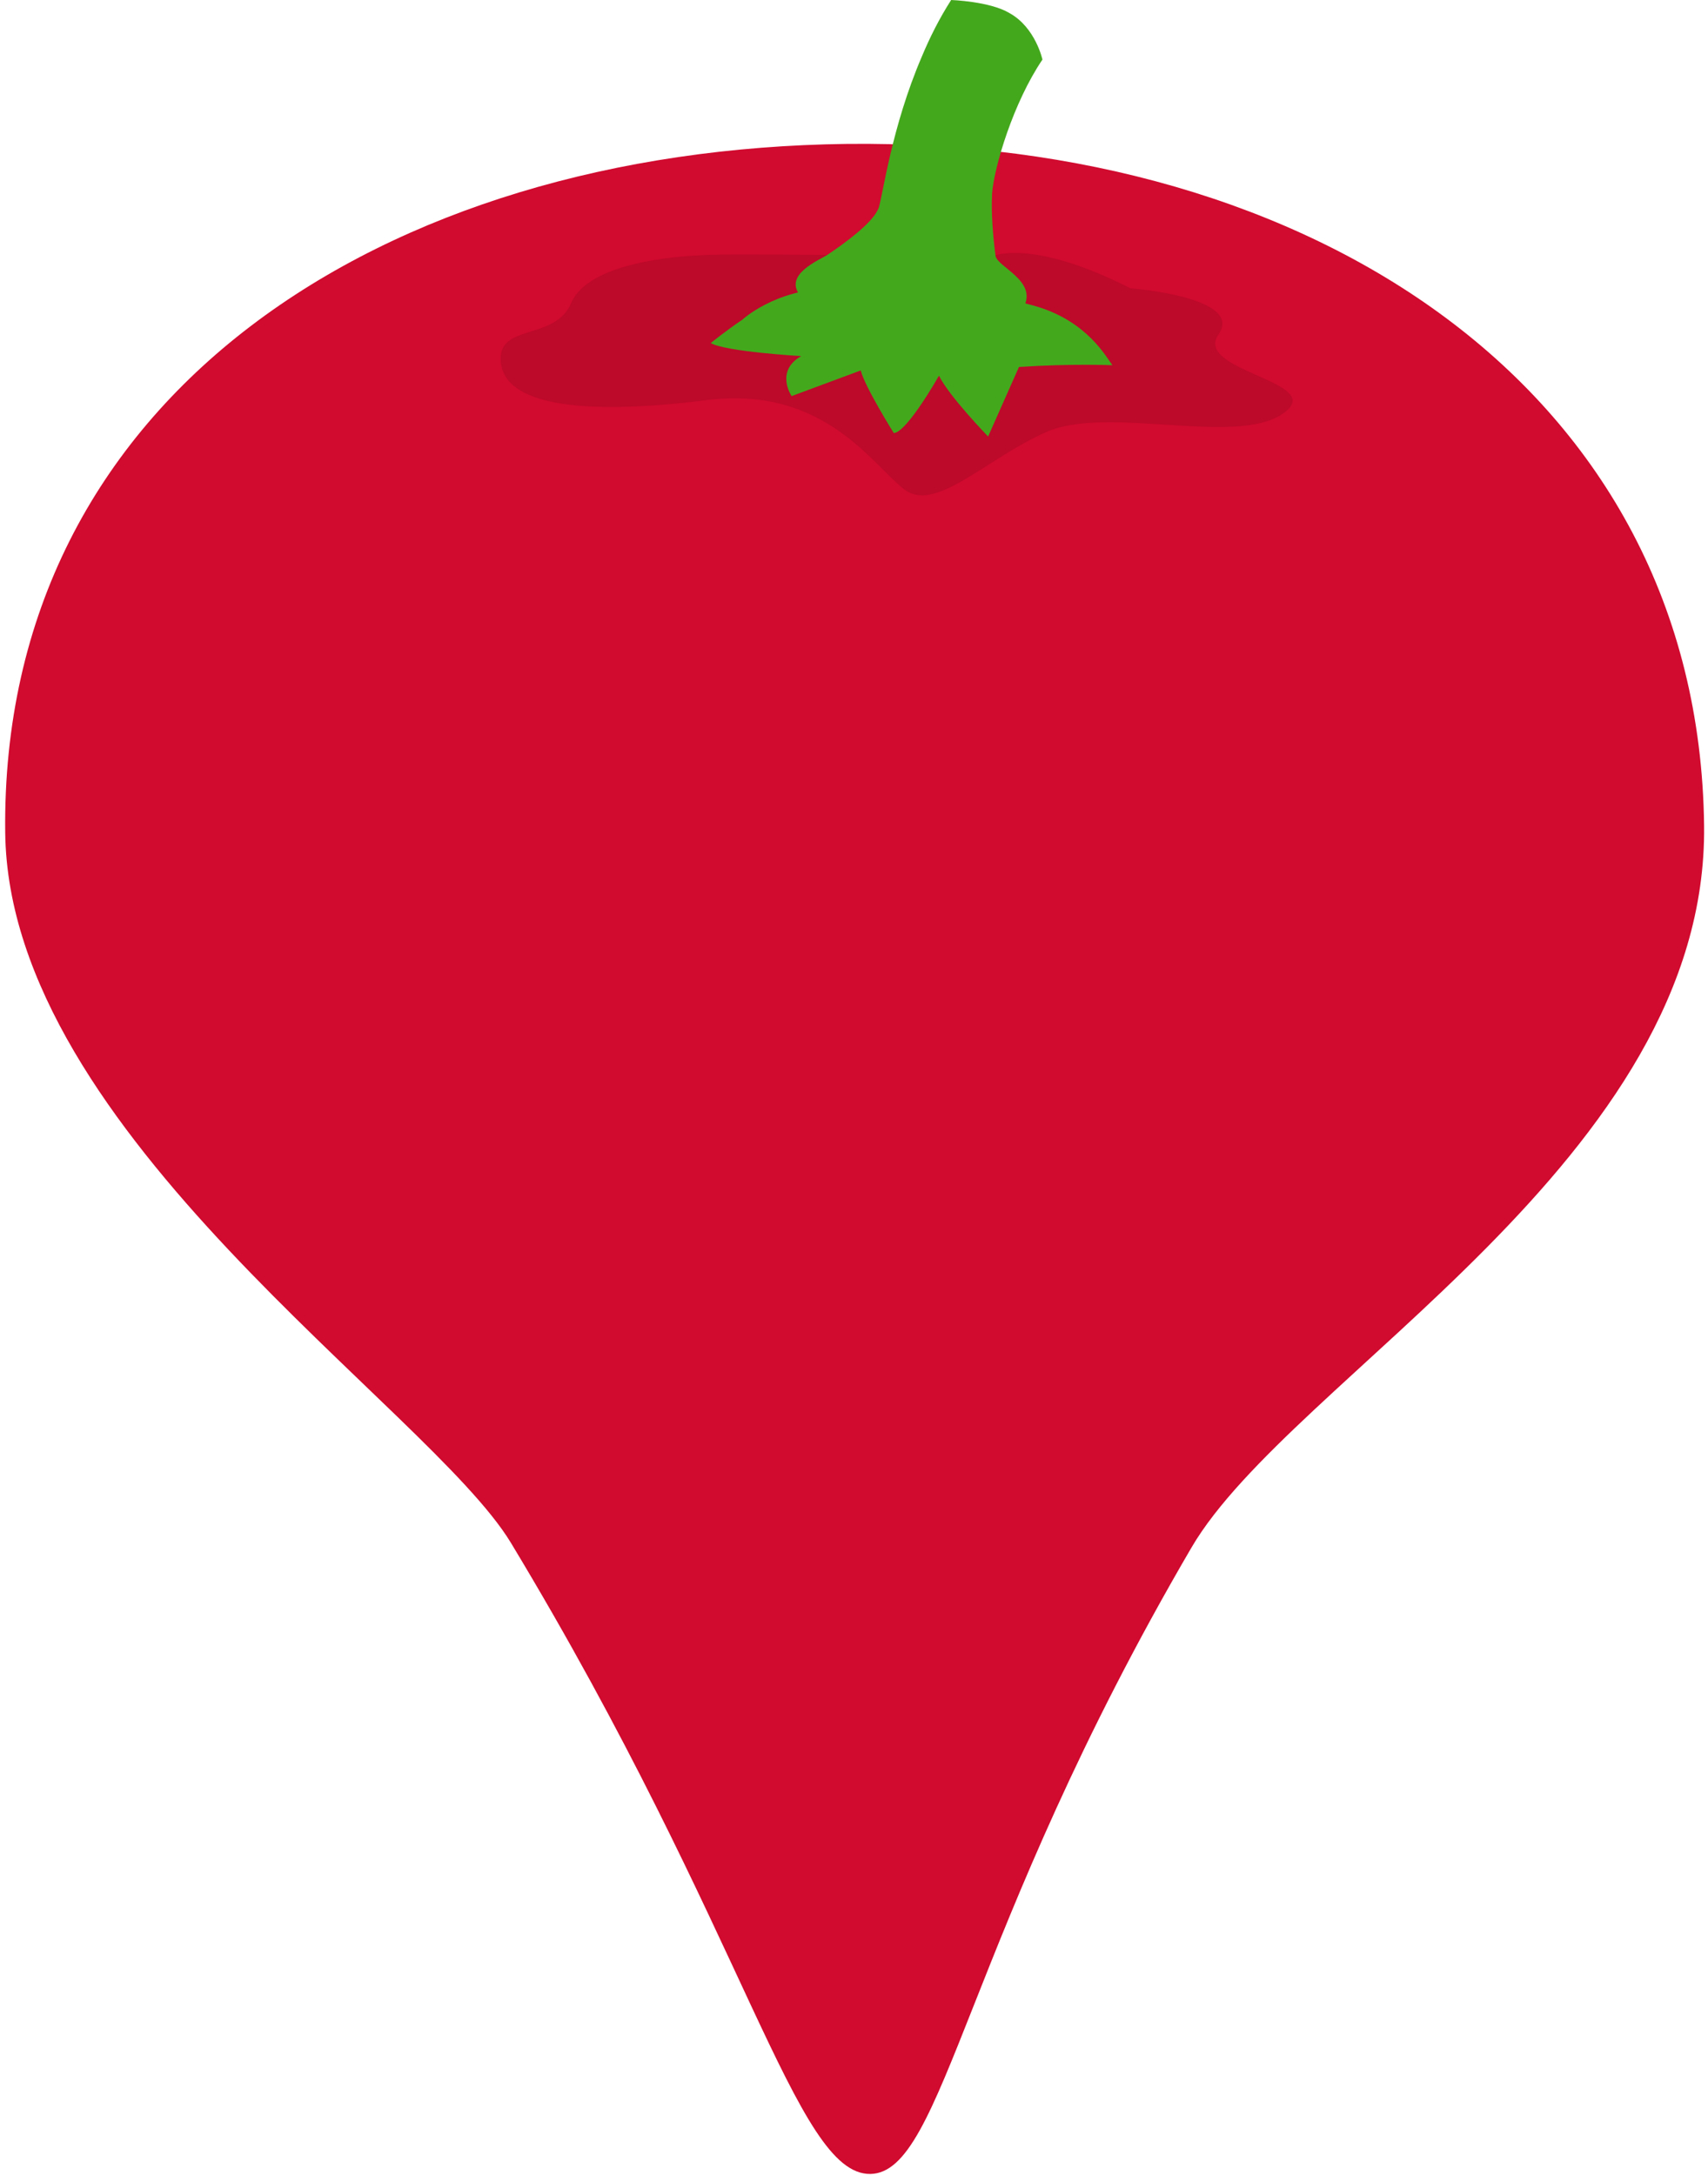 <?xml version="1.0" encoding="UTF-8"?>
<!DOCTYPE svg PUBLIC '-//W3C//DTD SVG 1.0//EN'
          'http://www.w3.org/TR/2001/REC-SVG-20010904/DTD/svg10.dtd'>
<svg height="500.2" preserveAspectRatio="xMidYMid meet" version="1.0" viewBox="-1.2 0.0 392.9 500.2" width="392.9" xmlns="http://www.w3.org/2000/svg" xmlns:xlink="http://www.w3.org/1999/xlink" zoomAndPan="magnify"
><g
  ><g
    ><g id="change1_1"
      ><path d="M390.8,189.9c0.9,76.6-95,126.9-117.9,166C220.8,445,216,499.8,199,500c-17.3,0.2-28.4-55.3-82.7-145.2 C97.5,323.8,0.8,260.7,0,191.5C-1.2,90.7,87.3,34.4,193.6,33.1C299.8,31.9,389.6,89.1,390.8,189.9z" fill="#d10a2f"
      /></g
      ><g id="change2_1"
      ><path d="M258.8,66.3c0,0,26.3,2,20.3,10.6c-6,8.6,25.7,10.9,14.7,18.3c-10.9,7.4-40.1-2-54.2,4.1 c-14.1,6.2-25.8,19-33,13.1c-7.3-5.8-18.5-23.7-45.1-20.4c-26.6,3.4-45.8,1.7-47.4-8.1c-1.6-9.8,12.3-5.2,16.1-14.2 c3.8-9,22.9-10.9,32.7-11.1c9.8-0.3,63.7,0.5,63.7,0.5S235.4,54.4,258.8,66.3z" opacity=".1"
      /></g
      ><g id="change3_1"
      ><path d="M254.7,84c0,0-9.4-0.4-21.5,0.4l-7.1,16c0,0-9.1-9.4-11.3-14c0,0-7.4,13.1-10.4,13.2c0,0-6.7-10.7-7.6-14.4 l-15.9,5.9c0,0-3.9-5.7,2.2-9.2c0,0-17.4-1-20.8-3c0,0,3.3-2.7,7.3-5.4c0,0,7.4-6.9,20.2-7.2c7.5-0.2,30.8-0.7,47.5,4.2 C249,74,253.3,82.2,254.7,84z" fill="#44a81d"
      /></g
      ><g id="change3_2"
      ><path d="M210.9,12.9c-7.1,16.5-9,32.1-10,35c-0.1,0.2-0.2,0.4-0.3,0.6c-1.6,3.1-7.4,7.4-11.6,10.2 c-1.7,1.1-10.1,4.5-6.1,9.3c5.5,6.6,47.8,8.9,51.3,2.8c3.5-6.2-6.1-9.4-6.4-12c-0.6-4.7-1-9.9-0.8-13.7c0-0.2,0-0.3,0-0.5 c0.5-6.3,4.9-21,11.6-30.9c0,0-1.6-7.4-7.6-10.7C226.5,0.3,217.6,0,217.6,0C214.9,4.2,212.7,8.6,210.9,12.9z" fill="#44a81d"
      /></g
    ></g
  ></g
></svg
>
